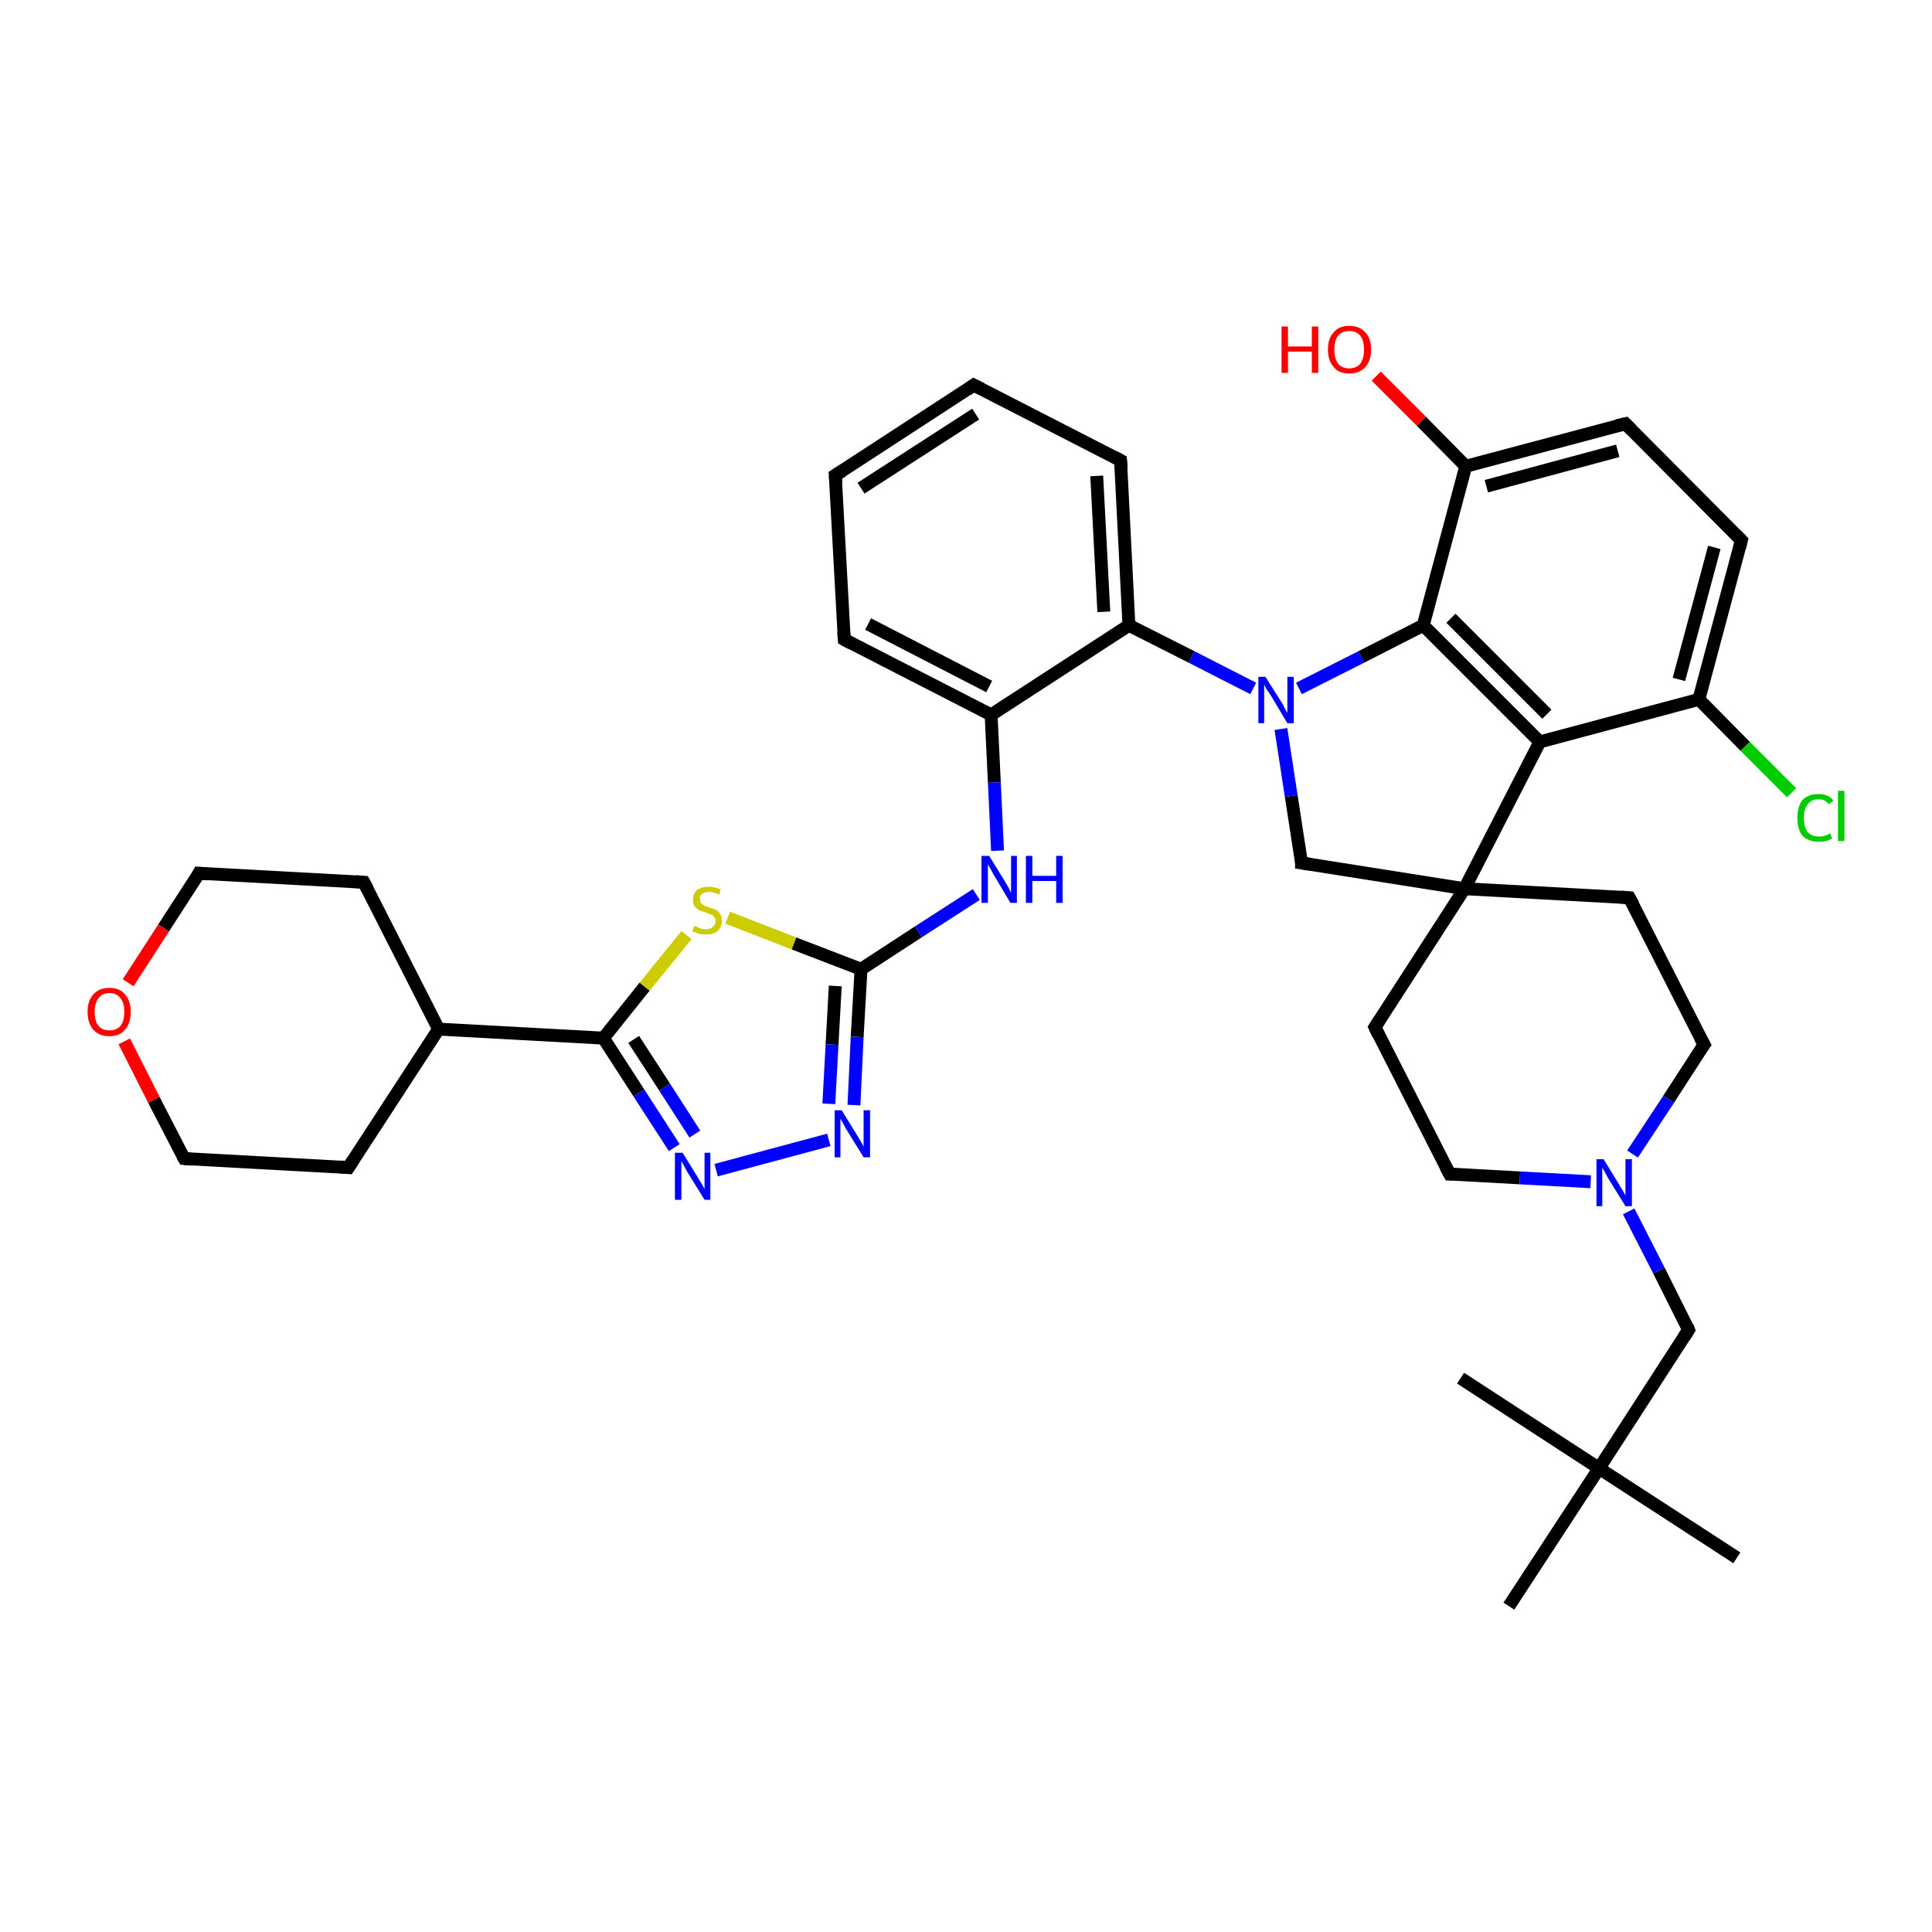 <?xml version='1.0' encoding='iso-8859-1'?>
<svg version='1.1' baseProfile='full'
              xmlns='http://www.w3.org/2000/svg'
                      xmlns:rdkit='http://www.rdkit.org/xml'
                      xmlns:xlink='http://www.w3.org/1999/xlink'
                  xml:space='preserve'
width='300px' height='300px' viewBox='0 0 300 300'>
<!-- END OF HEADER -->
<rect style='opacity:1.0;fill:#FFFFFF;stroke:none' width='300.0' height='300.0' x='0.0' y='0.0'> </rect>
<path class='bond-0 atom-0 atom-1' d='M 269.7,241.9 L 248.3,228.0' style='fill:none;fill-rule:evenodd;stroke:#000000;stroke-width:2.0px;stroke-linecap:butt;stroke-linejoin:miter;stroke-opacity:1' />
<path class='bond-1 atom-1 atom-2' d='M 248.3,228.0 L 226.8,214.0' style='fill:none;fill-rule:evenodd;stroke:#000000;stroke-width:2.0px;stroke-linecap:butt;stroke-linejoin:miter;stroke-opacity:1' />
<path class='bond-2 atom-1 atom-3' d='M 248.3,228.0 L 234.3,249.4' style='fill:none;fill-rule:evenodd;stroke:#000000;stroke-width:2.0px;stroke-linecap:butt;stroke-linejoin:miter;stroke-opacity:1' />
<path class='bond-3 atom-1 atom-4' d='M 248.3,228.0 L 262.2,206.5' style='fill:none;fill-rule:evenodd;stroke:#000000;stroke-width:2.0px;stroke-linecap:butt;stroke-linejoin:miter;stroke-opacity:1' />
<path class='bond-4 atom-4 atom-5' d='M 262.2,206.5 L 257.6,197.3' style='fill:none;fill-rule:evenodd;stroke:#000000;stroke-width:2.0px;stroke-linecap:butt;stroke-linejoin:miter;stroke-opacity:1' />
<path class='bond-4 atom-4 atom-5' d='M 257.6,197.3 L 252.9,188.1' style='fill:none;fill-rule:evenodd;stroke:#0000FF;stroke-width:2.0px;stroke-linecap:butt;stroke-linejoin:miter;stroke-opacity:1' />
<path class='bond-5 atom-5 atom-6' d='M 247.0,183.5 L 236.0,182.9' style='fill:none;fill-rule:evenodd;stroke:#0000FF;stroke-width:2.0px;stroke-linecap:butt;stroke-linejoin:miter;stroke-opacity:1' />
<path class='bond-5 atom-5 atom-6' d='M 236.0,182.9 L 225.1,182.3' style='fill:none;fill-rule:evenodd;stroke:#000000;stroke-width:2.0px;stroke-linecap:butt;stroke-linejoin:miter;stroke-opacity:1' />
<path class='bond-6 atom-6 atom-7' d='M 225.1,182.3 L 213.5,159.5' style='fill:none;fill-rule:evenodd;stroke:#000000;stroke-width:2.0px;stroke-linecap:butt;stroke-linejoin:miter;stroke-opacity:1' />
<path class='bond-7 atom-7 atom-8' d='M 213.5,159.5 L 227.4,138.0' style='fill:none;fill-rule:evenodd;stroke:#000000;stroke-width:2.0px;stroke-linecap:butt;stroke-linejoin:miter;stroke-opacity:1' />
<path class='bond-8 atom-8 atom-9' d='M 227.4,138.0 L 202.1,134.0' style='fill:none;fill-rule:evenodd;stroke:#000000;stroke-width:2.0px;stroke-linecap:butt;stroke-linejoin:miter;stroke-opacity:1' />
<path class='bond-9 atom-9 atom-10' d='M 202.1,134.0 L 200.5,123.6' style='fill:none;fill-rule:evenodd;stroke:#000000;stroke-width:2.0px;stroke-linecap:butt;stroke-linejoin:miter;stroke-opacity:1' />
<path class='bond-9 atom-9 atom-10' d='M 200.5,123.6 L 198.9,113.2' style='fill:none;fill-rule:evenodd;stroke:#0000FF;stroke-width:2.0px;stroke-linecap:butt;stroke-linejoin:miter;stroke-opacity:1' />
<path class='bond-10 atom-10 atom-11' d='M 201.7,106.9 L 211.4,102.0' style='fill:none;fill-rule:evenodd;stroke:#0000FF;stroke-width:2.0px;stroke-linecap:butt;stroke-linejoin:miter;stroke-opacity:1' />
<path class='bond-10 atom-10 atom-11' d='M 211.4,102.0 L 221.0,97.1' style='fill:none;fill-rule:evenodd;stroke:#000000;stroke-width:2.0px;stroke-linecap:butt;stroke-linejoin:miter;stroke-opacity:1' />
<path class='bond-11 atom-11 atom-12' d='M 221.0,97.1 L 239.1,115.2' style='fill:none;fill-rule:evenodd;stroke:#000000;stroke-width:2.0px;stroke-linecap:butt;stroke-linejoin:miter;stroke-opacity:1' />
<path class='bond-11 atom-11 atom-12' d='M 225.3,96.0 L 240.2,110.9' style='fill:none;fill-rule:evenodd;stroke:#000000;stroke-width:2.0px;stroke-linecap:butt;stroke-linejoin:miter;stroke-opacity:1' />
<path class='bond-12 atom-12 atom-13' d='M 239.1,115.2 L 263.8,108.6' style='fill:none;fill-rule:evenodd;stroke:#000000;stroke-width:2.0px;stroke-linecap:butt;stroke-linejoin:miter;stroke-opacity:1' />
<path class='bond-13 atom-13 atom-14' d='M 263.8,108.6 L 271.0,115.9' style='fill:none;fill-rule:evenodd;stroke:#000000;stroke-width:2.0px;stroke-linecap:butt;stroke-linejoin:miter;stroke-opacity:1' />
<path class='bond-13 atom-13 atom-14' d='M 271.0,115.9 L 278.2,123.1' style='fill:none;fill-rule:evenodd;stroke:#00CC00;stroke-width:2.0px;stroke-linecap:butt;stroke-linejoin:miter;stroke-opacity:1' />
<path class='bond-14 atom-13 atom-15' d='M 263.8,108.6 L 270.4,83.9' style='fill:none;fill-rule:evenodd;stroke:#000000;stroke-width:2.0px;stroke-linecap:butt;stroke-linejoin:miter;stroke-opacity:1' />
<path class='bond-14 atom-13 atom-15' d='M 260.7,105.5 L 266.2,85.0' style='fill:none;fill-rule:evenodd;stroke:#000000;stroke-width:2.0px;stroke-linecap:butt;stroke-linejoin:miter;stroke-opacity:1' />
<path class='bond-15 atom-15 atom-16' d='M 270.4,83.9 L 252.4,65.8' style='fill:none;fill-rule:evenodd;stroke:#000000;stroke-width:2.0px;stroke-linecap:butt;stroke-linejoin:miter;stroke-opacity:1' />
<path class='bond-16 atom-16 atom-17' d='M 252.4,65.8 L 227.6,72.4' style='fill:none;fill-rule:evenodd;stroke:#000000;stroke-width:2.0px;stroke-linecap:butt;stroke-linejoin:miter;stroke-opacity:1' />
<path class='bond-16 atom-16 atom-17' d='M 251.2,70.0 L 230.8,75.5' style='fill:none;fill-rule:evenodd;stroke:#000000;stroke-width:2.0px;stroke-linecap:butt;stroke-linejoin:miter;stroke-opacity:1' />
<path class='bond-17 atom-17 atom-18' d='M 227.6,72.4 L 220.7,65.4' style='fill:none;fill-rule:evenodd;stroke:#000000;stroke-width:2.0px;stroke-linecap:butt;stroke-linejoin:miter;stroke-opacity:1' />
<path class='bond-17 atom-17 atom-18' d='M 220.7,65.4 L 213.7,58.4' style='fill:none;fill-rule:evenodd;stroke:#FF0000;stroke-width:2.0px;stroke-linecap:butt;stroke-linejoin:miter;stroke-opacity:1' />
<path class='bond-18 atom-10 atom-19' d='M 194.6,106.9 L 185.0,102.0' style='fill:none;fill-rule:evenodd;stroke:#0000FF;stroke-width:2.0px;stroke-linecap:butt;stroke-linejoin:miter;stroke-opacity:1' />
<path class='bond-18 atom-10 atom-19' d='M 185.0,102.0 L 175.3,97.1' style='fill:none;fill-rule:evenodd;stroke:#000000;stroke-width:2.0px;stroke-linecap:butt;stroke-linejoin:miter;stroke-opacity:1' />
<path class='bond-19 atom-19 atom-20' d='M 175.3,97.1 L 174.0,71.5' style='fill:none;fill-rule:evenodd;stroke:#000000;stroke-width:2.0px;stroke-linecap:butt;stroke-linejoin:miter;stroke-opacity:1' />
<path class='bond-19 atom-19 atom-20' d='M 171.4,95.0 L 170.3,73.9' style='fill:none;fill-rule:evenodd;stroke:#000000;stroke-width:2.0px;stroke-linecap:butt;stroke-linejoin:miter;stroke-opacity:1' />
<path class='bond-20 atom-20 atom-21' d='M 174.0,71.5 L 151.2,59.8' style='fill:none;fill-rule:evenodd;stroke:#000000;stroke-width:2.0px;stroke-linecap:butt;stroke-linejoin:miter;stroke-opacity:1' />
<path class='bond-21 atom-21 atom-22' d='M 151.2,59.8 L 129.7,73.8' style='fill:none;fill-rule:evenodd;stroke:#000000;stroke-width:2.0px;stroke-linecap:butt;stroke-linejoin:miter;stroke-opacity:1' />
<path class='bond-21 atom-21 atom-22' d='M 151.5,64.3 L 133.7,75.8' style='fill:none;fill-rule:evenodd;stroke:#000000;stroke-width:2.0px;stroke-linecap:butt;stroke-linejoin:miter;stroke-opacity:1' />
<path class='bond-22 atom-22 atom-23' d='M 129.7,73.8 L 131.1,99.3' style='fill:none;fill-rule:evenodd;stroke:#000000;stroke-width:2.0px;stroke-linecap:butt;stroke-linejoin:miter;stroke-opacity:1' />
<path class='bond-23 atom-23 atom-24' d='M 131.1,99.3 L 153.9,111.0' style='fill:none;fill-rule:evenodd;stroke:#000000;stroke-width:2.0px;stroke-linecap:butt;stroke-linejoin:miter;stroke-opacity:1' />
<path class='bond-23 atom-23 atom-24' d='M 134.8,96.9 L 153.6,106.6' style='fill:none;fill-rule:evenodd;stroke:#000000;stroke-width:2.0px;stroke-linecap:butt;stroke-linejoin:miter;stroke-opacity:1' />
<path class='bond-24 atom-24 atom-25' d='M 153.9,111.0 L 154.4,121.5' style='fill:none;fill-rule:evenodd;stroke:#000000;stroke-width:2.0px;stroke-linecap:butt;stroke-linejoin:miter;stroke-opacity:1' />
<path class='bond-24 atom-24 atom-25' d='M 154.4,121.5 L 154.9,132.1' style='fill:none;fill-rule:evenodd;stroke:#0000FF;stroke-width:2.0px;stroke-linecap:butt;stroke-linejoin:miter;stroke-opacity:1' />
<path class='bond-25 atom-25 atom-26' d='M 151.6,138.9 L 142.6,144.7' style='fill:none;fill-rule:evenodd;stroke:#0000FF;stroke-width:2.0px;stroke-linecap:butt;stroke-linejoin:miter;stroke-opacity:1' />
<path class='bond-25 atom-25 atom-26' d='M 142.6,144.7 L 133.7,150.5' style='fill:none;fill-rule:evenodd;stroke:#000000;stroke-width:2.0px;stroke-linecap:butt;stroke-linejoin:miter;stroke-opacity:1' />
<path class='bond-26 atom-26 atom-27' d='M 133.7,150.5 L 133.1,161.0' style='fill:none;fill-rule:evenodd;stroke:#000000;stroke-width:2.0px;stroke-linecap:butt;stroke-linejoin:miter;stroke-opacity:1' />
<path class='bond-26 atom-26 atom-27' d='M 133.1,161.0 L 132.6,171.6' style='fill:none;fill-rule:evenodd;stroke:#0000FF;stroke-width:2.0px;stroke-linecap:butt;stroke-linejoin:miter;stroke-opacity:1' />
<path class='bond-26 atom-26 atom-27' d='M 129.7,153.1 L 129.2,162.2' style='fill:none;fill-rule:evenodd;stroke:#000000;stroke-width:2.0px;stroke-linecap:butt;stroke-linejoin:miter;stroke-opacity:1' />
<path class='bond-26 atom-26 atom-27' d='M 129.2,162.2 L 128.7,171.4' style='fill:none;fill-rule:evenodd;stroke:#0000FF;stroke-width:2.0px;stroke-linecap:butt;stroke-linejoin:miter;stroke-opacity:1' />
<path class='bond-27 atom-27 atom-28' d='M 128.7,177.0 L 111.2,181.7' style='fill:none;fill-rule:evenodd;stroke:#0000FF;stroke-width:2.0px;stroke-linecap:butt;stroke-linejoin:miter;stroke-opacity:1' />
<path class='bond-28 atom-28 atom-29' d='M 104.7,178.2 L 99.2,169.7' style='fill:none;fill-rule:evenodd;stroke:#0000FF;stroke-width:2.0px;stroke-linecap:butt;stroke-linejoin:miter;stroke-opacity:1' />
<path class='bond-28 atom-28 atom-29' d='M 99.2,169.7 L 93.7,161.2' style='fill:none;fill-rule:evenodd;stroke:#000000;stroke-width:2.0px;stroke-linecap:butt;stroke-linejoin:miter;stroke-opacity:1' />
<path class='bond-28 atom-28 atom-29' d='M 107.9,176.1 L 103.2,168.8' style='fill:none;fill-rule:evenodd;stroke:#0000FF;stroke-width:2.0px;stroke-linecap:butt;stroke-linejoin:miter;stroke-opacity:1' />
<path class='bond-28 atom-28 atom-29' d='M 103.2,168.8 L 98.4,161.4' style='fill:none;fill-rule:evenodd;stroke:#000000;stroke-width:2.0px;stroke-linecap:butt;stroke-linejoin:miter;stroke-opacity:1' />
<path class='bond-29 atom-29 atom-30' d='M 93.7,161.2 L 100.1,153.2' style='fill:none;fill-rule:evenodd;stroke:#000000;stroke-width:2.0px;stroke-linecap:butt;stroke-linejoin:miter;stroke-opacity:1' />
<path class='bond-29 atom-29 atom-30' d='M 100.1,153.2 L 106.6,145.2' style='fill:none;fill-rule:evenodd;stroke:#CCCC00;stroke-width:2.0px;stroke-linecap:butt;stroke-linejoin:miter;stroke-opacity:1' />
<path class='bond-30 atom-29 atom-31' d='M 93.7,161.2 L 68.1,159.8' style='fill:none;fill-rule:evenodd;stroke:#000000;stroke-width:2.0px;stroke-linecap:butt;stroke-linejoin:miter;stroke-opacity:1' />
<path class='bond-31 atom-31 atom-32' d='M 68.1,159.8 L 56.5,137.0' style='fill:none;fill-rule:evenodd;stroke:#000000;stroke-width:2.0px;stroke-linecap:butt;stroke-linejoin:miter;stroke-opacity:1' />
<path class='bond-32 atom-32 atom-33' d='M 56.5,137.0 L 30.9,135.6' style='fill:none;fill-rule:evenodd;stroke:#000000;stroke-width:2.0px;stroke-linecap:butt;stroke-linejoin:miter;stroke-opacity:1' />
<path class='bond-33 atom-33 atom-34' d='M 30.9,135.6 L 25.4,144.1' style='fill:none;fill-rule:evenodd;stroke:#000000;stroke-width:2.0px;stroke-linecap:butt;stroke-linejoin:miter;stroke-opacity:1' />
<path class='bond-33 atom-33 atom-34' d='M 25.4,144.1 L 19.9,152.6' style='fill:none;fill-rule:evenodd;stroke:#FF0000;stroke-width:2.0px;stroke-linecap:butt;stroke-linejoin:miter;stroke-opacity:1' />
<path class='bond-34 atom-34 atom-35' d='M 19.3,161.7 L 23.9,170.8' style='fill:none;fill-rule:evenodd;stroke:#FF0000;stroke-width:2.0px;stroke-linecap:butt;stroke-linejoin:miter;stroke-opacity:1' />
<path class='bond-34 atom-34 atom-35' d='M 23.9,170.8 L 28.6,179.9' style='fill:none;fill-rule:evenodd;stroke:#000000;stroke-width:2.0px;stroke-linecap:butt;stroke-linejoin:miter;stroke-opacity:1' />
<path class='bond-35 atom-35 atom-36' d='M 28.6,179.9 L 54.1,181.3' style='fill:none;fill-rule:evenodd;stroke:#000000;stroke-width:2.0px;stroke-linecap:butt;stroke-linejoin:miter;stroke-opacity:1' />
<path class='bond-36 atom-8 atom-37' d='M 227.4,138.0 L 253.0,139.4' style='fill:none;fill-rule:evenodd;stroke:#000000;stroke-width:2.0px;stroke-linecap:butt;stroke-linejoin:miter;stroke-opacity:1' />
<path class='bond-37 atom-37 atom-38' d='M 253.0,139.4 L 264.6,162.2' style='fill:none;fill-rule:evenodd;stroke:#000000;stroke-width:2.0px;stroke-linecap:butt;stroke-linejoin:miter;stroke-opacity:1' />
<path class='bond-38 atom-38 atom-5' d='M 264.6,162.2 L 259.1,170.7' style='fill:none;fill-rule:evenodd;stroke:#000000;stroke-width:2.0px;stroke-linecap:butt;stroke-linejoin:miter;stroke-opacity:1' />
<path class='bond-38 atom-38 atom-5' d='M 259.1,170.7 L 253.5,179.2' style='fill:none;fill-rule:evenodd;stroke:#0000FF;stroke-width:2.0px;stroke-linecap:butt;stroke-linejoin:miter;stroke-opacity:1' />
<path class='bond-39 atom-12 atom-8' d='M 239.1,115.2 L 227.4,138.0' style='fill:none;fill-rule:evenodd;stroke:#000000;stroke-width:2.0px;stroke-linecap:butt;stroke-linejoin:miter;stroke-opacity:1' />
<path class='bond-40 atom-24 atom-19' d='M 153.9,111.0 L 175.3,97.1' style='fill:none;fill-rule:evenodd;stroke:#000000;stroke-width:2.0px;stroke-linecap:butt;stroke-linejoin:miter;stroke-opacity:1' />
<path class='bond-41 atom-30 atom-26' d='M 113.0,142.5 L 123.3,146.5' style='fill:none;fill-rule:evenodd;stroke:#CCCC00;stroke-width:2.0px;stroke-linecap:butt;stroke-linejoin:miter;stroke-opacity:1' />
<path class='bond-41 atom-30 atom-26' d='M 123.3,146.5 L 133.7,150.5' style='fill:none;fill-rule:evenodd;stroke:#000000;stroke-width:2.0px;stroke-linecap:butt;stroke-linejoin:miter;stroke-opacity:1' />
<path class='bond-42 atom-36 atom-31' d='M 54.1,181.3 L 68.1,159.8' style='fill:none;fill-rule:evenodd;stroke:#000000;stroke-width:2.0px;stroke-linecap:butt;stroke-linejoin:miter;stroke-opacity:1' />
<path class='bond-43 atom-17 atom-11' d='M 227.6,72.4 L 221.0,97.1' style='fill:none;fill-rule:evenodd;stroke:#000000;stroke-width:2.0px;stroke-linecap:butt;stroke-linejoin:miter;stroke-opacity:1' />
<path d='M 261.5,207.6 L 262.2,206.5 L 262.0,206.0' style='fill:none;stroke:#000000;stroke-width:2.0px;stroke-linecap:butt;stroke-linejoin:miter;stroke-opacity:1;' />
<path d='M 225.6,182.3 L 225.1,182.3 L 224.5,181.2' style='fill:none;stroke:#000000;stroke-width:2.0px;stroke-linecap:butt;stroke-linejoin:miter;stroke-opacity:1;' />
<path d='M 214.0,160.6 L 213.5,159.5 L 214.2,158.4' style='fill:none;stroke:#000000;stroke-width:2.0px;stroke-linecap:butt;stroke-linejoin:miter;stroke-opacity:1;' />
<path d='M 203.4,134.2 L 202.1,134.0 L 202.1,133.5' style='fill:none;stroke:#000000;stroke-width:2.0px;stroke-linecap:butt;stroke-linejoin:miter;stroke-opacity:1;' />
<path d='M 270.1,85.1 L 270.4,83.9 L 269.5,83.0' style='fill:none;stroke:#000000;stroke-width:2.0px;stroke-linecap:butt;stroke-linejoin:miter;stroke-opacity:1;' />
<path d='M 253.3,66.7 L 252.4,65.8 L 251.1,66.1' style='fill:none;stroke:#000000;stroke-width:2.0px;stroke-linecap:butt;stroke-linejoin:miter;stroke-opacity:1;' />
<path d='M 174.1,72.8 L 174.0,71.5 L 172.9,70.9' style='fill:none;stroke:#000000;stroke-width:2.0px;stroke-linecap:butt;stroke-linejoin:miter;stroke-opacity:1;' />
<path d='M 152.4,60.4 L 151.2,59.8 L 150.2,60.5' style='fill:none;stroke:#000000;stroke-width:2.0px;stroke-linecap:butt;stroke-linejoin:miter;stroke-opacity:1;' />
<path d='M 130.8,73.1 L 129.7,73.8 L 129.8,75.0' style='fill:none;stroke:#000000;stroke-width:2.0px;stroke-linecap:butt;stroke-linejoin:miter;stroke-opacity:1;' />
<path d='M 131.0,98.1 L 131.1,99.3 L 132.2,99.9' style='fill:none;stroke:#000000;stroke-width:2.0px;stroke-linecap:butt;stroke-linejoin:miter;stroke-opacity:1;' />
<path d='M 57.1,138.1 L 56.5,137.0 L 55.2,136.9' style='fill:none;stroke:#000000;stroke-width:2.0px;stroke-linecap:butt;stroke-linejoin:miter;stroke-opacity:1;' />
<path d='M 32.2,135.7 L 30.9,135.6 L 30.7,136.0' style='fill:none;stroke:#000000;stroke-width:2.0px;stroke-linecap:butt;stroke-linejoin:miter;stroke-opacity:1;' />
<path d='M 28.3,179.4 L 28.6,179.9 L 29.8,180.0' style='fill:none;stroke:#000000;stroke-width:2.0px;stroke-linecap:butt;stroke-linejoin:miter;stroke-opacity:1;' />
<path d='M 52.9,181.2 L 54.1,181.3 L 54.8,180.2' style='fill:none;stroke:#000000;stroke-width:2.0px;stroke-linecap:butt;stroke-linejoin:miter;stroke-opacity:1;' />
<path d='M 251.7,139.3 L 253.0,139.4 L 253.6,140.5' style='fill:none;stroke:#000000;stroke-width:2.0px;stroke-linecap:butt;stroke-linejoin:miter;stroke-opacity:1;' />
<path d='M 264.0,161.1 L 264.6,162.2 L 264.3,162.6' style='fill:none;stroke:#000000;stroke-width:2.0px;stroke-linecap:butt;stroke-linejoin:miter;stroke-opacity:1;' />
<path class='atom-5' d='M 249.0 180.0
L 251.4 183.9
Q 251.6 184.3, 252.0 184.9
Q 252.4 185.6, 252.4 185.7
L 252.4 180.0
L 253.4 180.0
L 253.4 187.3
L 252.4 187.3
L 249.8 183.1
Q 249.5 182.6, 249.2 182.0
Q 248.9 181.5, 248.8 181.3
L 248.8 187.3
L 247.9 187.3
L 247.9 180.0
L 249.0 180.0
' fill='#0000FF'/>
<path class='atom-10' d='M 196.5 105.1
L 198.9 108.9
Q 199.2 109.3, 199.5 110.0
Q 199.9 110.7, 199.9 110.7
L 199.9 105.1
L 200.9 105.1
L 200.9 112.3
L 199.9 112.3
L 197.4 108.1
Q 197.1 107.6, 196.7 107.1
Q 196.4 106.5, 196.3 106.3
L 196.3 112.3
L 195.4 112.3
L 195.4 105.1
L 196.5 105.1
' fill='#0000FF'/>
<path class='atom-14' d='M 279.1 127.0
Q 279.1 125.2, 279.9 124.2
Q 280.8 123.3, 282.4 123.3
Q 283.9 123.3, 284.7 124.3
L 284.0 124.9
Q 283.4 124.1, 282.4 124.1
Q 281.3 124.1, 280.7 124.9
Q 280.1 125.6, 280.1 127.0
Q 280.1 128.4, 280.7 129.2
Q 281.3 129.9, 282.5 129.9
Q 283.3 129.9, 284.2 129.4
L 284.5 130.2
Q 284.1 130.4, 283.6 130.6
Q 283.0 130.7, 282.4 130.7
Q 280.8 130.7, 279.9 129.8
Q 279.1 128.8, 279.1 127.0
' fill='#00CC00'/>
<path class='atom-14' d='M 285.4 122.8
L 286.4 122.8
L 286.4 130.6
L 285.4 130.6
L 285.4 122.8
' fill='#00CC00'/>
<path class='atom-18' d='M 199.0 50.7
L 200.0 50.7
L 200.0 53.8
L 203.7 53.8
L 203.7 50.7
L 204.7 50.7
L 204.7 57.9
L 203.7 57.9
L 203.7 54.6
L 200.0 54.6
L 200.0 57.9
L 199.0 57.9
L 199.0 50.7
' fill='#FF0000'/>
<path class='atom-18' d='M 206.2 54.3
Q 206.2 52.5, 207.1 51.6
Q 207.9 50.6, 209.5 50.6
Q 211.1 50.6, 212.0 51.6
Q 212.9 52.5, 212.9 54.3
Q 212.9 56.0, 212.0 57.0
Q 211.1 58.0, 209.5 58.0
Q 207.9 58.0, 207.1 57.0
Q 206.2 56.0, 206.2 54.3
M 209.5 57.2
Q 210.6 57.2, 211.2 56.5
Q 211.8 55.7, 211.8 54.3
Q 211.8 52.8, 211.2 52.1
Q 210.6 51.4, 209.5 51.4
Q 208.4 51.4, 207.8 52.1
Q 207.2 52.8, 207.2 54.3
Q 207.2 55.7, 207.8 56.5
Q 208.4 57.2, 209.5 57.2
' fill='#FF0000'/>
<path class='atom-25' d='M 153.6 132.9
L 156.0 136.8
Q 156.2 137.1, 156.6 137.8
Q 156.9 138.5, 157.0 138.6
L 157.0 132.9
L 157.9 132.9
L 157.9 140.2
L 156.9 140.2
L 154.4 136.0
Q 154.1 135.5, 153.8 134.9
Q 153.5 134.4, 153.4 134.2
L 153.4 140.2
L 152.4 140.2
L 152.4 132.9
L 153.6 132.9
' fill='#0000FF'/>
<path class='atom-25' d='M 159.3 132.9
L 160.3 132.9
L 160.3 136.0
L 164.0 136.0
L 164.0 132.9
L 165.0 132.9
L 165.0 140.2
L 164.0 140.2
L 164.0 136.8
L 160.3 136.8
L 160.3 140.2
L 159.3 140.2
L 159.3 132.9
' fill='#0000FF'/>
<path class='atom-27' d='M 130.7 172.4
L 133.1 176.3
Q 133.3 176.6, 133.7 177.3
Q 134.1 178.0, 134.1 178.1
L 134.1 172.4
L 135.1 172.4
L 135.1 179.7
L 134.1 179.7
L 131.5 175.5
Q 131.2 175.0, 130.9 174.4
Q 130.6 173.9, 130.5 173.7
L 130.5 179.7
L 129.6 179.7
L 129.6 172.4
L 130.7 172.4
' fill='#0000FF'/>
<path class='atom-28' d='M 106.0 179.0
L 108.4 182.9
Q 108.6 183.2, 109.0 183.9
Q 109.4 184.6, 109.4 184.7
L 109.4 179.0
L 110.3 179.0
L 110.3 186.3
L 109.4 186.3
L 106.8 182.1
Q 106.5 181.6, 106.2 181.0
Q 105.9 180.5, 105.8 180.3
L 105.8 186.3
L 104.8 186.3
L 104.8 179.0
L 106.0 179.0
' fill='#0000FF'/>
<path class='atom-30' d='M 107.8 143.8
Q 107.8 143.8, 108.2 143.9
Q 108.5 144.1, 108.9 144.2
Q 109.3 144.3, 109.6 144.3
Q 110.3 144.3, 110.7 143.9
Q 111.1 143.6, 111.1 143.0
Q 111.1 142.6, 110.9 142.4
Q 110.7 142.1, 110.4 142.0
Q 110.1 141.9, 109.6 141.7
Q 108.9 141.5, 108.5 141.3
Q 108.2 141.1, 107.9 140.8
Q 107.6 140.4, 107.6 139.7
Q 107.6 138.8, 108.2 138.2
Q 108.9 137.7, 110.1 137.7
Q 110.9 137.7, 111.9 138.1
L 111.7 138.9
Q 110.8 138.5, 110.1 138.5
Q 109.4 138.5, 109.0 138.8
Q 108.6 139.1, 108.7 139.6
Q 108.7 140.0, 108.8 140.2
Q 109.1 140.4, 109.3 140.6
Q 109.6 140.7, 110.1 140.9
Q 110.8 141.1, 111.2 141.3
Q 111.6 141.5, 111.8 141.9
Q 112.1 142.3, 112.1 143.0
Q 112.1 144.0, 111.4 144.6
Q 110.8 145.1, 109.7 145.1
Q 109.0 145.1, 108.5 145.0
Q 108.0 144.8, 107.5 144.6
L 107.8 143.8
' fill='#CCCC00'/>
<path class='atom-34' d='M 13.6 157.1
Q 13.6 155.4, 14.5 154.4
Q 15.4 153.4, 17.0 153.4
Q 18.6 153.4, 19.4 154.4
Q 20.3 155.4, 20.3 157.1
Q 20.3 158.9, 19.4 159.9
Q 18.6 160.9, 17.0 160.9
Q 15.4 160.9, 14.5 159.9
Q 13.6 158.9, 13.6 157.1
M 17.0 160.0
Q 18.1 160.0, 18.7 159.3
Q 19.3 158.6, 19.3 157.1
Q 19.3 155.7, 18.7 155.0
Q 18.1 154.2, 17.0 154.2
Q 15.9 154.2, 15.3 155.0
Q 14.7 155.7, 14.7 157.1
Q 14.7 158.6, 15.3 159.3
Q 15.9 160.0, 17.0 160.0
' fill='#FF0000'/>
</svg>
